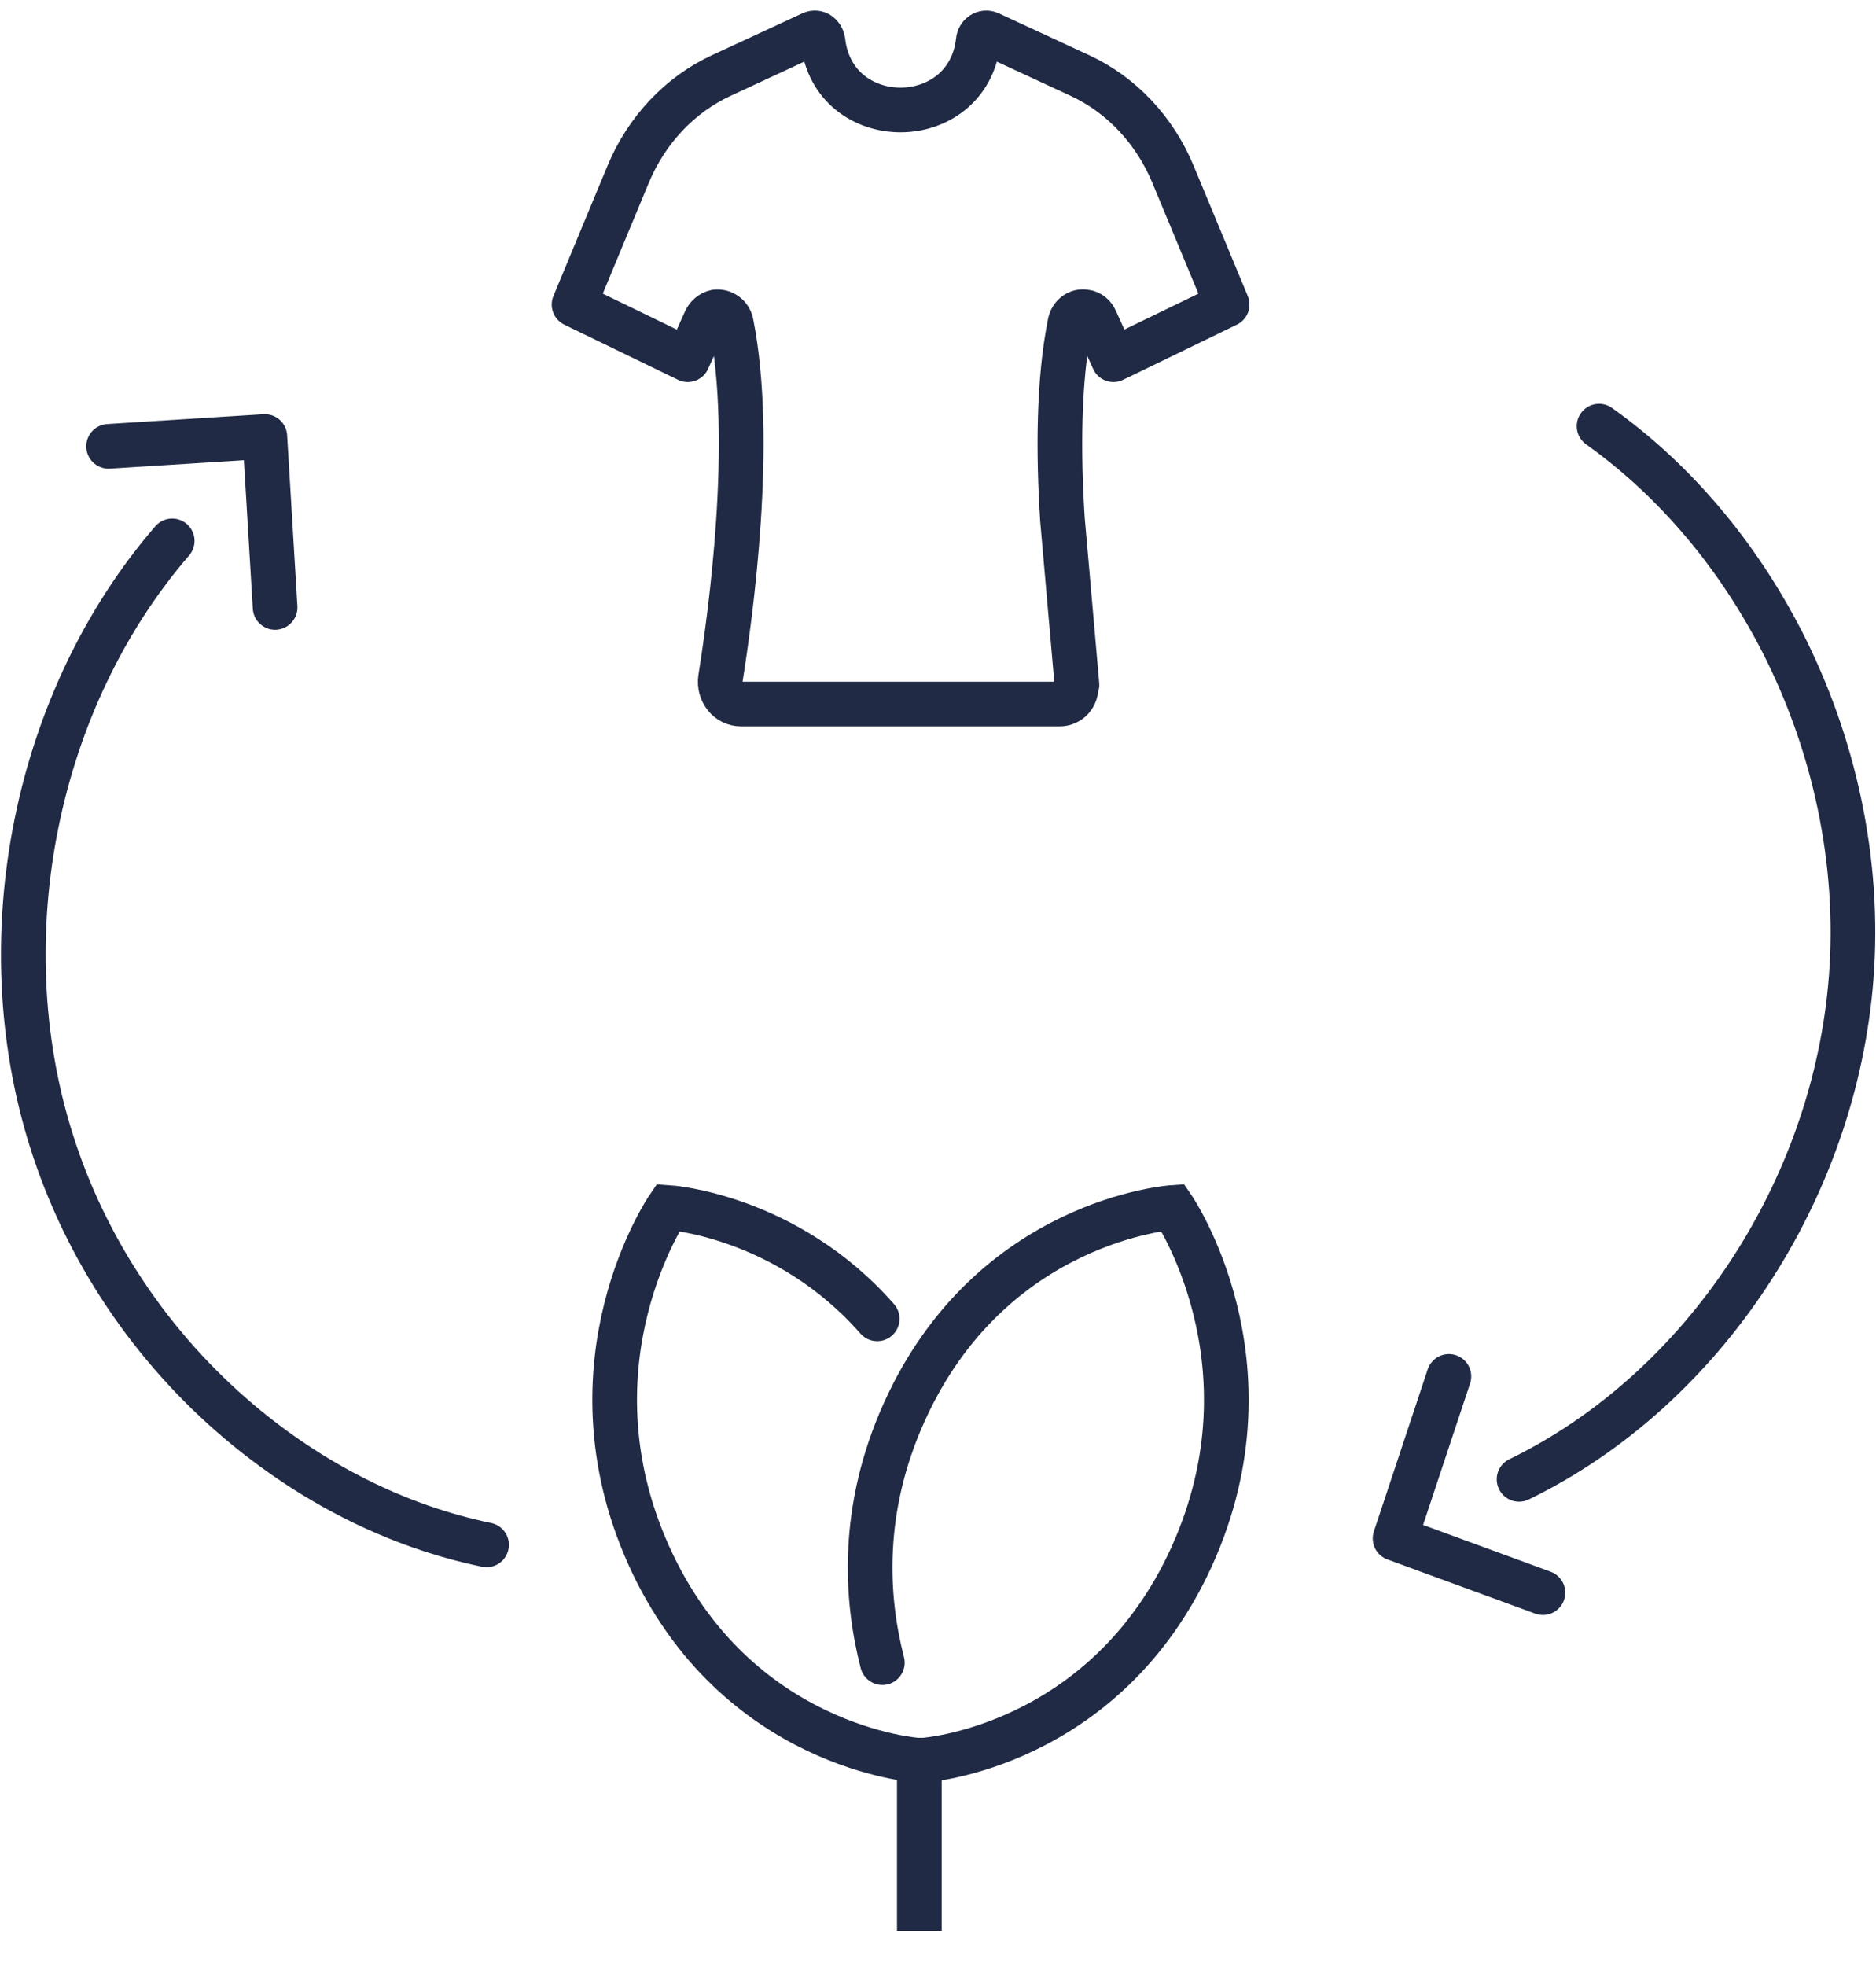 <svg width="42" height="44" viewBox="0 0 42 44" fill="none" xmlns="http://www.w3.org/2000/svg">
<g clip-path="url(#clip0_1045_2885)">
<path d="M20.676 39.393C20.676 39.393 24.739 39.128 26.688 34.818C28.636 30.496 26.258 27.023 26.258 27.023C26.258 27.023 22.194 27.288 20.246 31.599C19.251 33.803 19.387 35.788 19.754 37.21" stroke="#202A44" stroke-miterlimit="10" stroke-linecap="round"/>
<path d="M20.54 39.393C20.54 39.393 16.476 39.128 14.528 34.818C12.58 30.496 14.957 27.023 14.957 27.023C14.957 27.023 17.597 27.189 19.639 29.515" stroke="#202A44" stroke-miterlimit="10" stroke-linecap="round"/>
<path d="M20.582 39.393V44.276" stroke="#202A44" stroke-miterlimit="10" stroke-linecap="round"/>
<path d="M35.8 9.537C37.517 10.761 38.91 12.437 39.895 14.355C41.068 16.648 41.644 19.283 41.445 21.874C41.079 26.647 38.136 31.101 34.009 33.108" stroke="#202A44" stroke-linecap="round" stroke-linejoin="round"/>
<path d="M32.438 30.804L31.233 34.431L34.543 35.644" stroke="#202A44" stroke-linecap="round" stroke-linejoin="round"/>
<path d="M10.893 34.574C8.861 34.155 6.955 33.173 5.342 31.806C3.415 30.175 1.917 27.981 1.142 25.5C-0.282 20.958 0.796 15.644 3.855 12.105" stroke="#202A44" stroke-linecap="round" stroke-linejoin="round"/>
<path d="M6.159 13.594L5.929 9.769L2.431 9.989" stroke="#202A44" stroke-linecap="round" stroke-linejoin="round"/>
<path d="M24.09 15.338C24.111 15.569 23.943 15.757 23.723 15.757H16.591C16.297 15.757 16.088 15.481 16.13 15.183C16.36 13.739 16.895 9.858 16.371 7.234C16.339 7.069 16.182 6.959 16.025 6.981C15.92 7.003 15.837 7.08 15.795 7.168L15.397 8.05L12.852 6.816L14.066 3.894C14.475 2.913 15.219 2.119 16.151 1.689L18.172 0.752C18.288 0.697 18.403 0.785 18.424 0.917C18.539 1.943 19.345 2.461 20.162 2.461C20.969 2.461 21.786 1.943 21.901 0.917C21.911 0.785 22.037 0.697 22.152 0.752L24.174 1.689C25.106 2.119 25.85 2.913 26.258 3.894L27.473 6.816L24.928 8.05L24.53 7.168C24.488 7.069 24.404 6.992 24.299 6.981C24.132 6.948 23.985 7.069 23.954 7.234C23.692 8.535 23.692 10.156 23.786 11.622L24.111 15.326L24.09 15.338Z" stroke="#202A44" stroke-linecap="round" stroke-linejoin="round"/>
</g>
<defs>
<clipPath id="clip0_1045_2885">
<rect width="42" height="43" fill="white" transform="translate(0 0.21)"/>
</clipPath>
</defs>
</svg>
